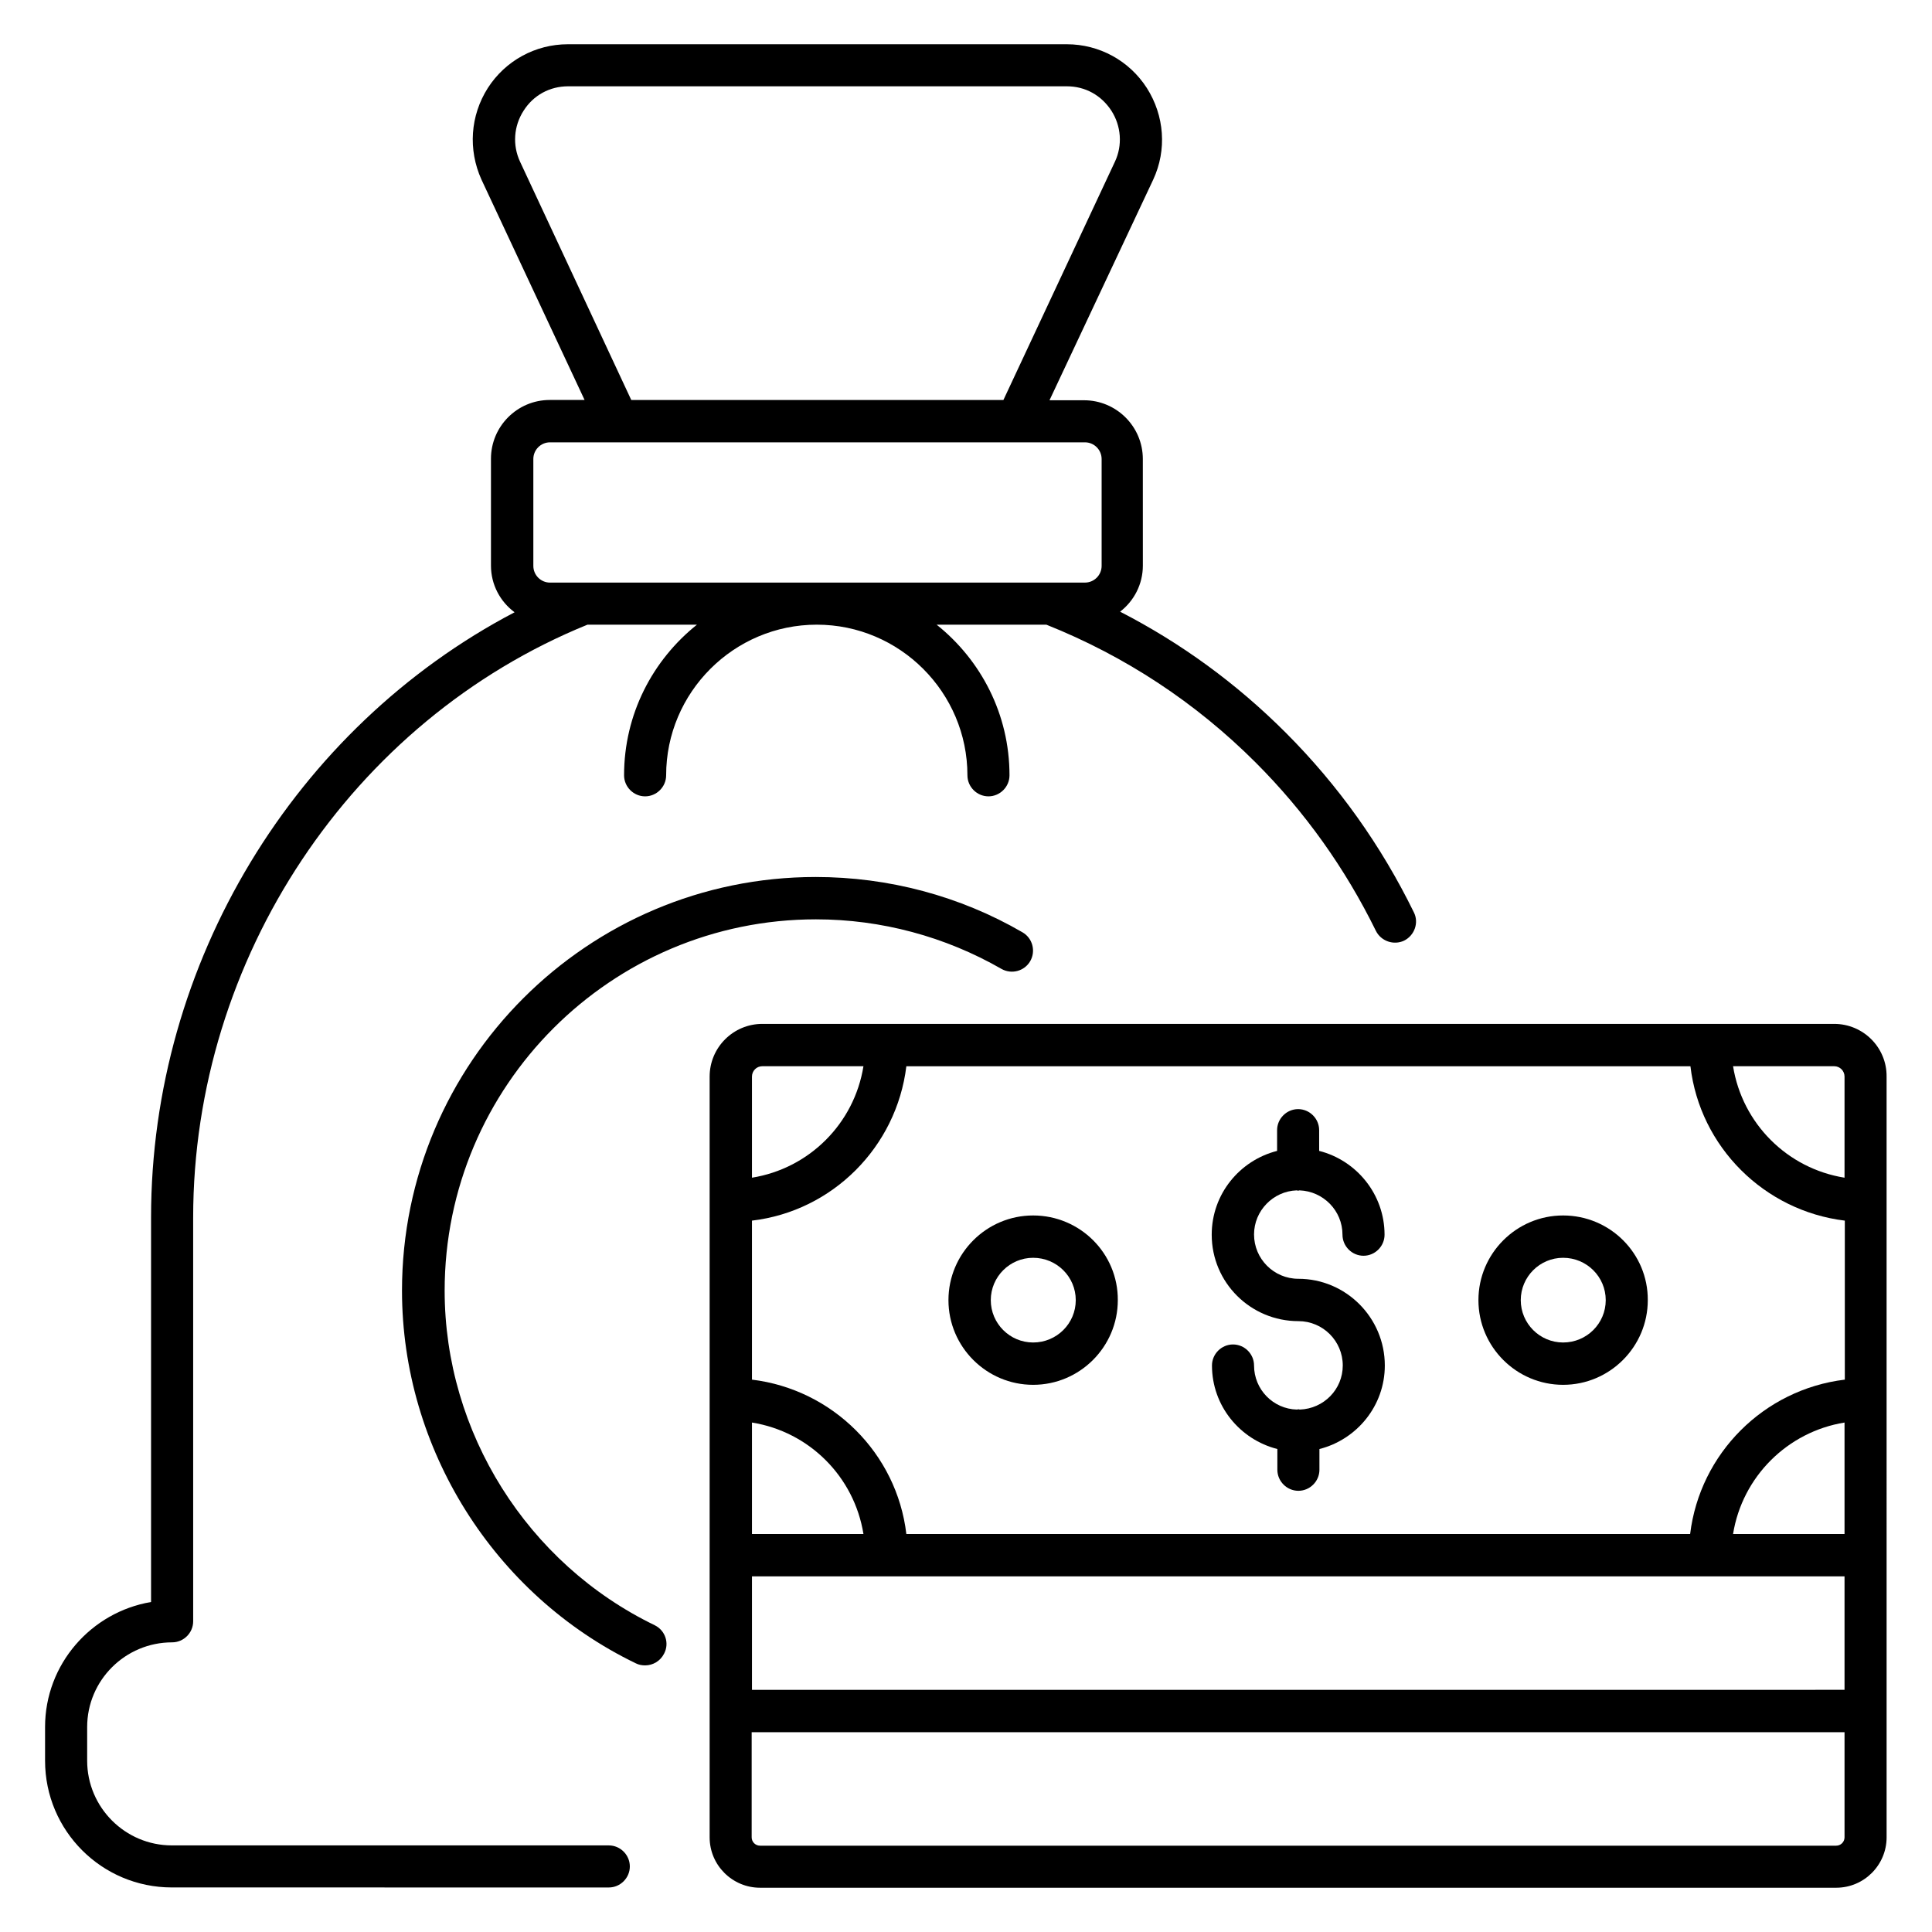 <?xml version="1.0" encoding="UTF-8"?>
<!-- Uploaded to: SVG Repo, www.svgrepo.com, Generator: SVG Repo Mixer Tools -->
<svg fill="#000000" width="800px" height="800px" version="1.1" viewBox="144 144 512 512" xmlns="http://www.w3.org/2000/svg">
 <g>
  <path d="m305.34 633.05h-115.8c-12.367 0-22.441-10.078-22.441-22.441v-8.93c0-12.367 10.078-22.441 22.52-22.441 3.055 0 5.574-2.519 5.574-5.574l-0.004-106.95c0-68.703 41.984-131.75 104.5-157.17h29.008c-11.754 9.391-19.312 23.738-19.312 39.922 0 3.055 2.519 5.574 5.574 5.574 3.055 0 5.574-2.519 5.574-5.574 0-21.984 17.938-39.922 39.922-39.922 21.984 0 39.922 17.938 39.922 39.922 0 3.055 2.519 5.574 5.574 5.574 3.055 0 5.574-2.519 5.574-5.574 0-16.184-7.559-30.535-19.312-39.922h29.082c20.84 8.32 39.543 20.609 55.496 36.562 13.055 13.055 23.738 28.09 31.832 44.578 1.375 2.75 4.734 3.894 7.481 2.594 2.75-1.375 3.969-4.734 2.594-7.481-8.625-17.633-20-33.664-33.969-47.633-13.055-13.055-27.711-23.738-43.891-32.062 3.664-2.824 6.031-7.25 6.031-12.215l-0.008-28.238c0-8.625-7.023-15.574-15.574-15.574h-9.16l27.484-58.469c3.664-7.863 2.977-16.945-1.68-24.273-4.656-7.254-12.598-11.605-21.223-11.605h-132.21c-8.625 0-16.566 4.352-21.223 11.602-4.656 7.328-5.266 16.336-1.68 24.273l27.328 58.395h-9.238c-8.625 0-15.574 7.023-15.574 15.574v28.32c0 5.039 2.441 9.543 6.258 12.367-58.242 30.535-96.336 92.824-96.336 160.38v101.91c-15.879 2.672-28.09 16.488-28.09 33.129v8.93c0 18.551 15.039 33.586 33.586 33.586l115.81 0.008c3.055 0 5.574-2.519 5.574-5.574-0.004-3.055-2.519-5.574-5.574-5.574zm-23.512-446.18c-2.062-4.426-1.68-9.465 0.918-13.512 2.594-4.121 6.945-6.488 11.832-6.488h132.13c4.887 0 9.16 2.367 11.832 6.488 2.594 4.047 2.977 9.16 0.918 13.512l-29.543 63.129h-98.625zm3.512 78.777c0-2.441 1.984-4.426 4.426-4.426h141.75c2.441 0 4.426 1.984 4.426 4.426v28.32c0 2.441-1.984 4.426-4.426 4.426h-8.93l-123.89 0.004h-8.93c-2.441 0-4.426-1.984-4.426-4.426z"/>
  <path d="m317.56 574.73c-33.816-16.336-55.723-51.145-55.723-88.699 0-54.273 44.121-98.395 98.395-98.395 17.328 0 34.273 4.582 49.16 13.129 2.672 1.527 6.106 0.609 7.633-2.062 1.527-2.672 0.609-6.106-2.062-7.633-16.566-9.617-35.496-14.656-54.809-14.656-60.457 0-109.62 49.16-109.62 109.62 0 41.832 24.352 80.609 61.984 98.777 0.762 0.383 1.602 0.535 2.441 0.535 2.062 0 4.047-1.145 5.039-3.129 1.449-2.754 0.305-6.113-2.441-7.484z"/>
  <path d="m487.63 459.46c0.152 0 0.23 0.078 0.383 0.078 0.152 0 0.305-0.078 0.383-0.078 6.258 0.23 11.375 5.344 11.375 11.754 0 3.055 2.519 5.574 5.574 5.574s5.574-2.519 5.574-5.574c0-10.688-7.406-19.695-17.328-22.215l-0.004-5.496c0-3.055-2.519-5.574-5.574-5.574-3.051 0.004-5.57 2.523-5.57 5.574v5.496c-9.922 2.519-17.328 11.449-17.328 22.215 0 12.672 10.305 22.902 22.977 22.902 6.488 0 11.754 5.266 11.754 11.754 0 6.336-5.039 11.449-11.375 11.68-0.152 0-0.23-0.078-0.383-0.078-0.152 0-0.23 0.078-0.383 0.078-6.332-0.152-11.371-5.344-11.371-11.68 0-3.055-2.519-5.574-5.574-5.574-3.055 0-5.574 2.519-5.574 5.574 0 10.688 7.406 19.617 17.328 22.137v5.496c0 3.055 2.519 5.574 5.574 5.574 3.055 0 5.574-2.519 5.574-5.574v-5.496c9.922-2.519 17.328-11.449 17.328-22.137 0-12.672-10.305-22.977-22.902-22.977-6.488 0-11.754-5.266-11.754-11.754 0-6.262 5.039-11.453 11.297-11.68z"/>
  <path d="m630.07 415.34h-284.04c-7.711 0-13.969 6.258-13.969 13.969v201.6c0 7.406 6.031 13.359 13.359 13.359h285.19c7.406 0 13.359-6.031 13.359-13.359l-0.004-201.6c0.074-7.711-6.184-13.969-13.895-13.969zm-38.168 135.19h-207.71c-2.519-21.375-19.543-38.32-40.914-40.914v-42.137c21.375-2.519 38.32-19.543 40.914-40.914h207.79c2.519 21.375 19.543 38.32 40.914 40.914v42.137c-21.449 2.594-38.395 19.539-40.992 40.914zm40.918-29.543v29.543h-29.543c2.445-15.191 14.43-27.098 29.543-29.543zm-289.54 0c15.191 2.441 27.098 14.352 29.543 29.543h-29.543zm0 40.762h289.54v30.074l-289.54 0.004zm289.54-132.44v26.793c-15.191-2.441-27.098-14.352-29.543-29.543h26.793c1.527 0 2.75 1.223 2.75 2.75zm-286.79-2.75h26.793c-2.441 15.191-14.352 27.098-29.543 29.543v-26.793c0-1.527 1.223-2.75 2.75-2.75zm286.79 204.35c0 1.223-0.992 2.215-2.215 2.215h-285.19c-1.223 0-2.215-0.992-2.215-2.215v-27.863l289.62 0.004z"/>
  <path d="m558.24 466.11c-12.367 0-22.441 10.078-22.441 22.441 0 12.367 10.078 22.441 22.441 22.441 12.367 0 22.441-10.078 22.441-22.441 0.074-12.367-10-22.441-22.441-22.441zm0 33.664c-6.184 0-11.223-5.039-11.223-11.223s5.039-11.223 11.223-11.223c6.258 0 11.297 5.039 11.297 11.223s-5.039 11.223-11.297 11.223z"/>
  <path d="m417.79 466.11c-12.367 0-22.441 10.078-22.441 22.441 0 12.367 10.078 22.441 22.441 22.441 12.367 0 22.441-10.078 22.441-22.441 0.078-12.367-10-22.441-22.441-22.441zm0 33.664c-6.184 0-11.223-5.039-11.223-11.223s5.039-11.223 11.223-11.223c6.258 0 11.297 5.039 11.297 11.223s-5.039 11.223-11.297 11.223z"/>
 </g>
</svg>